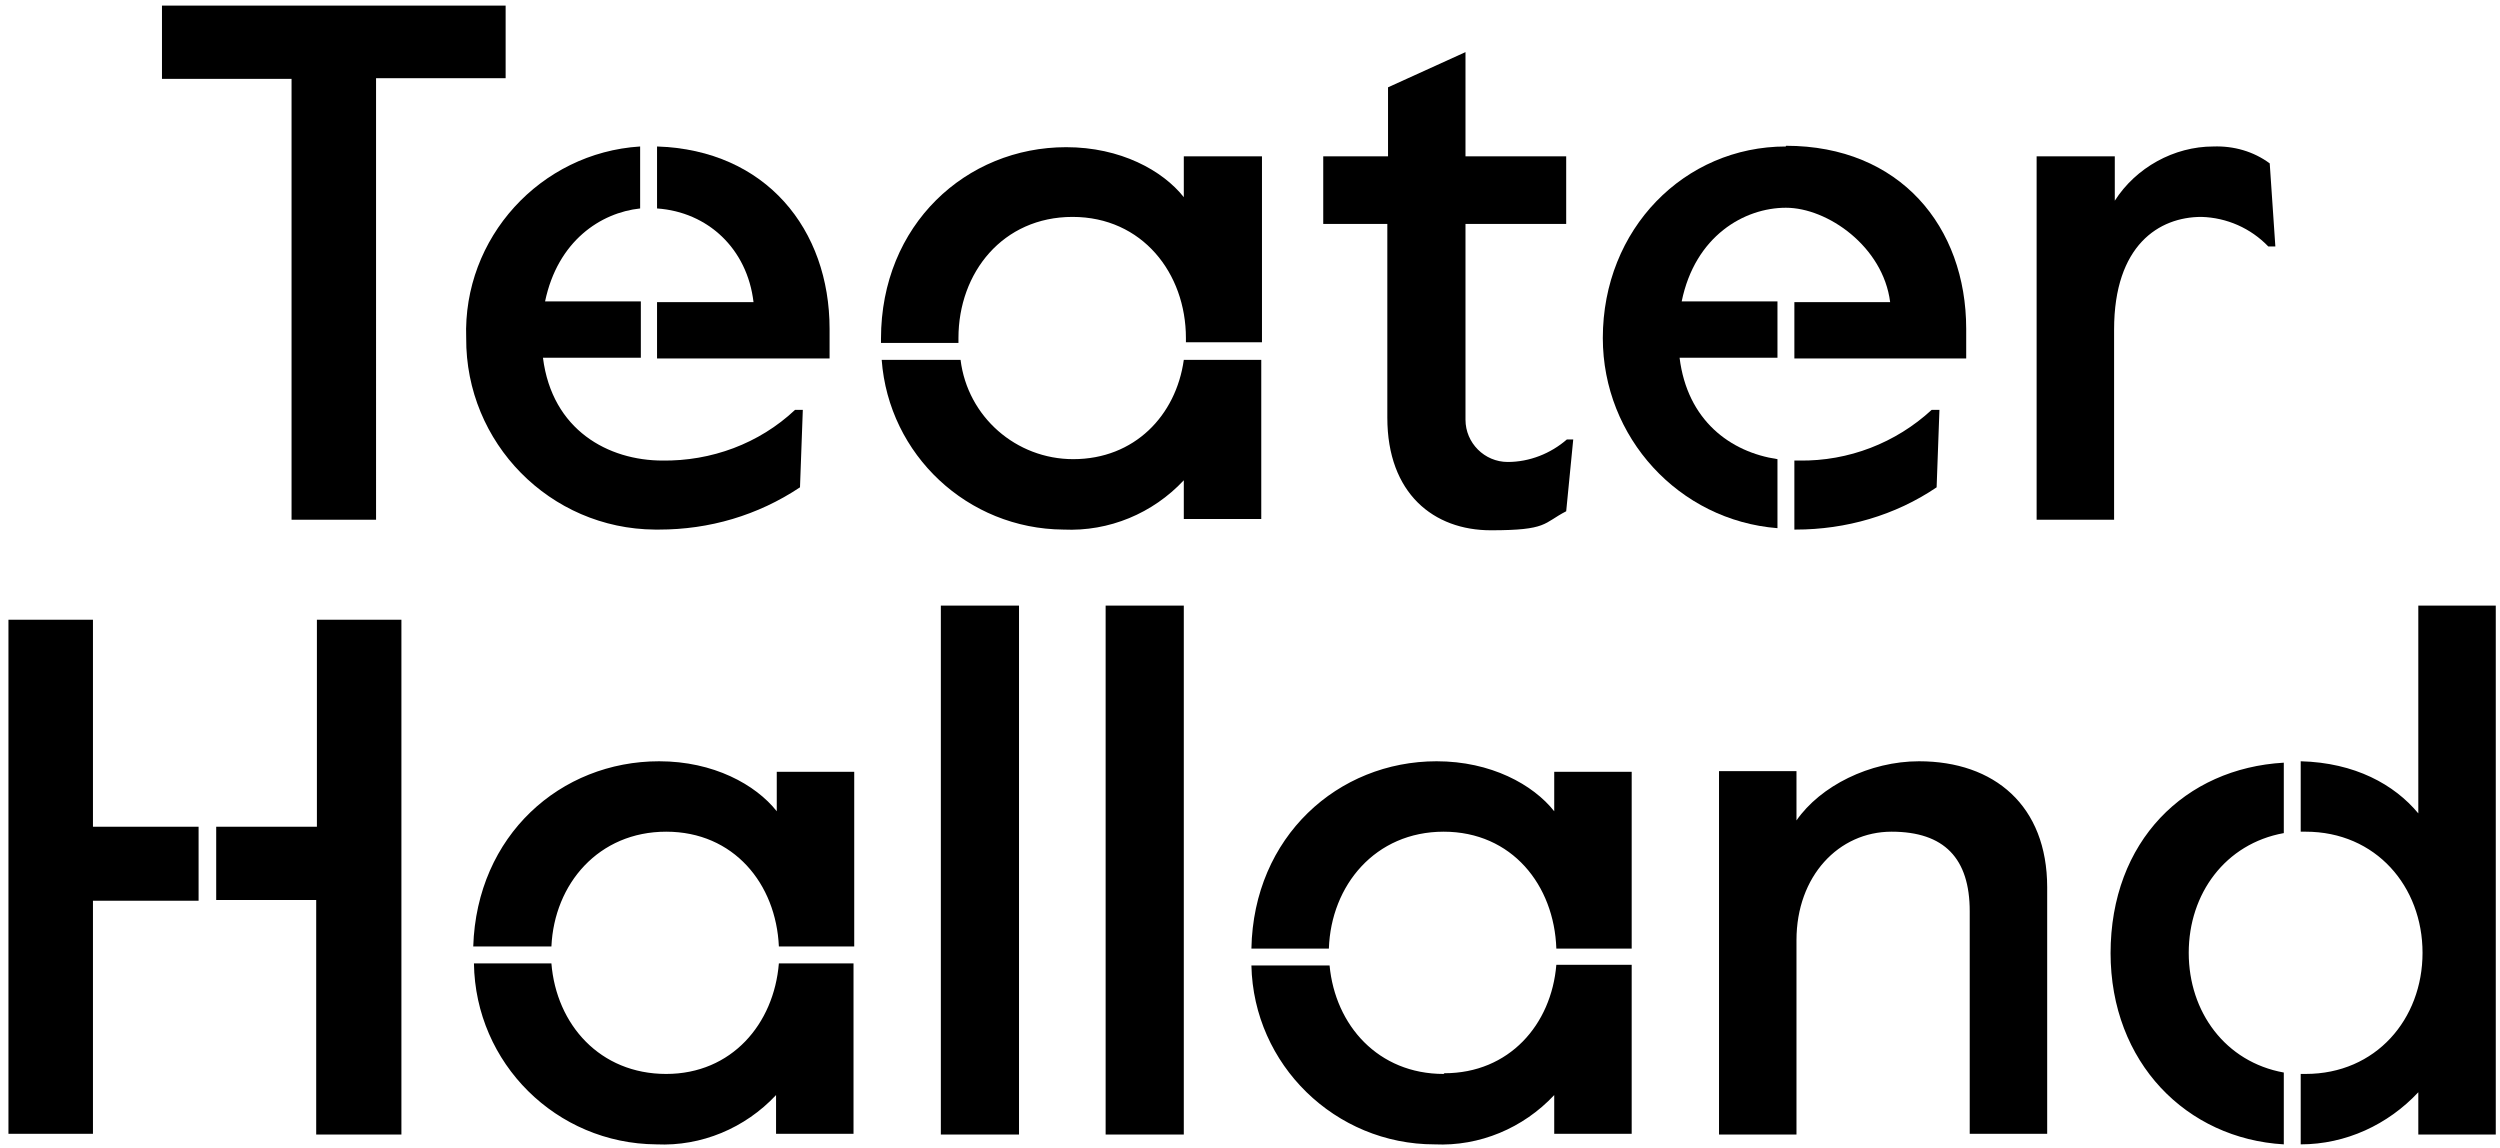 <?xml version="1.0" encoding="UTF-8"?>
<svg id="Lager_1" xmlns="http://www.w3.org/2000/svg" version="1.1" viewBox="0 0 355 163">
  <!-- Generator: Adobe Illustrator 29.5.1, SVG Export Plug-In . SVG Version: 2.1.0 Build 141)  -->
  <path d="M133.6,86h11.1v75.1h-11.1v-75.1ZM94.6,152.5c-9.4,0-15.6-7-16.3-15.7h-11c.2,14.2,11.7,25.6,25.9,25.7,6.4.3,12.6-2.3,17-7v5.5h11v-24.2h-10.6c-.7,8.6-6.7,15.7-16,15.7ZM110.3,109.6v5.6c-3-3.8-9-7.1-16.7-7.1-14,0-25.9,10.5-26.4,26.3h11.1c.4-8.9,6.7-16.3,16.3-16.3s15.6,7.4,16,16.3h10.7v-24.8s-11,0-11,0ZM272.5,108.1c-7,0-14,3.5-17.4,8.4v-7h-11v51.6h11v-27.6c0-9.1,6-15.4,13.5-15.4s11.1,3.8,11.1,11.3v31.6h11v-35c0-11.6-7.5-17.9-18.2-17.9h0ZM13.2,88H1.2v73h12v-33.1h15v-10.5h-15v-29.4ZM45,88v29.4h-14.3v10.4h14.2v33.3h12.1v-73.1h-12ZM343.4,86v29.5c-3.4-4.1-9-7.2-16.7-7.4v10h.7c10,0,16.6,7.8,16.6,17.2s-6.6,17.2-16.6,17.2h-.7v10c6.4,0,12.4-2.8,16.7-7.4v6h11v-75.1h-11ZM299.7,135.3c0,15.6,10.8,26.4,24.6,27.2v-10.2c-8.3-1.5-13.5-8.6-13.5-17s5.2-15.5,13.5-17v-10c-14,.8-24.6,11.1-24.6,27.1h0ZM205,152.5c-9.3,0-15.4-6.9-16.2-15.4h-11.1c.3,14.1,11.9,25.4,26,25.4,6.4.3,12.6-2.3,17-7v5.5h11v-24h-10.7c-.7,8.5-6.7,15.4-15.9,15.4h0ZM220.7,109.6v5.6c-3-3.8-9-7.1-16.7-7.1-14,0-26,10.7-26.3,26.6h11c.3-9,6.6-16.6,16.3-16.6s15.7,7.6,16,16.6h10.7v-25.1s-11,0-11,0ZM157,86h11.1v75.1h-11.1v-75.1ZM93.3,20.8v8.8c7.2.5,12.8,5.7,13.7,13.3h-13.7v8h24.5v-4.2c0-14.1-9-25.4-24.5-25.9Z"/>
  <path d="M94.1,65.4c-7.7,0-15.7-4.3-17-14.6h13.9v-8h-13.6c1.8-8.6,7.9-12.6,13.5-13.2v-8.8c-14.2.9-25.2,13-24.7,27.2-.1,14.9,11.9,27.1,26.8,27.2.2,0,.4,0,.6,0,7.1,0,14-2,20-6l.4-11h-1.1c-5.1,4.8-11.9,7.3-18.9,7.2h0ZM41.4,73.8h12V11.1h18.4V.8H23v10.4h18.4v62.6ZM197,59.3c0,10.8,6.6,16,14.7,16s7.4-1,10.7-2.7l1-10.2h-.9c-2.3,2-5.3,3.2-8.4,3.2-3.3,0-6-2.7-6-6,0-.1,0-.2,0-.3v-27.5h14.3v-9.6h-14.3V7.4l-11,5v9.8h-9.2v9.6h9.1v27.5h0ZM312.6,30.8c3.6.1,7,1.6,9.5,4.2h1l-.8-11.8c-2.3-1.7-5.1-2.5-8-2.4-5.6,0-11,3-14,7.7v-6.3h-11.1v51.6h11v-27c0-12,6.4-16,12.4-16ZM152.4,65.2c-8.1,0-15-6-16-14.1h-11.2c1,13.5,12.2,24,25.8,24.1,6.5.3,12.7-2.3,17.1-7v5.5h11v-22.6h-11c-1.1,7.9-7,14.1-15.7,14.1h0ZM168.1,22.2v5.8c-3-3.8-9-7.1-16.7-7.1-14.2,0-26.3,11-26.3,27.2v.6h11v-.7c0-9.3,6.3-17.2,16.2-17.2s16.1,8,16.1,17.2v.6h10.8v-26.4h-11.1ZM255.5,65.4h-.7v9.8h.2c7.1,0,14.1-2,20-6l.4-11h-1.1c-5.1,4.7-11.8,7.3-18.8,7.2h0Z"/>
  <path d="M253.6,20.8c-14.4,0-26,11.7-26,27.2,0,14.1,10.8,25.9,24.8,27v-9.8c-6.7-1-12.8-5.5-13.9-14.4h13.9v-8h-13.6c1.9-9.3,8.9-13.3,14.8-13.3s13.8,5.5,14.8,13.4h-13.6v8h24.4v-4.2c0-14.5-9.4-26-25.6-26h0Z"/>
</svg>